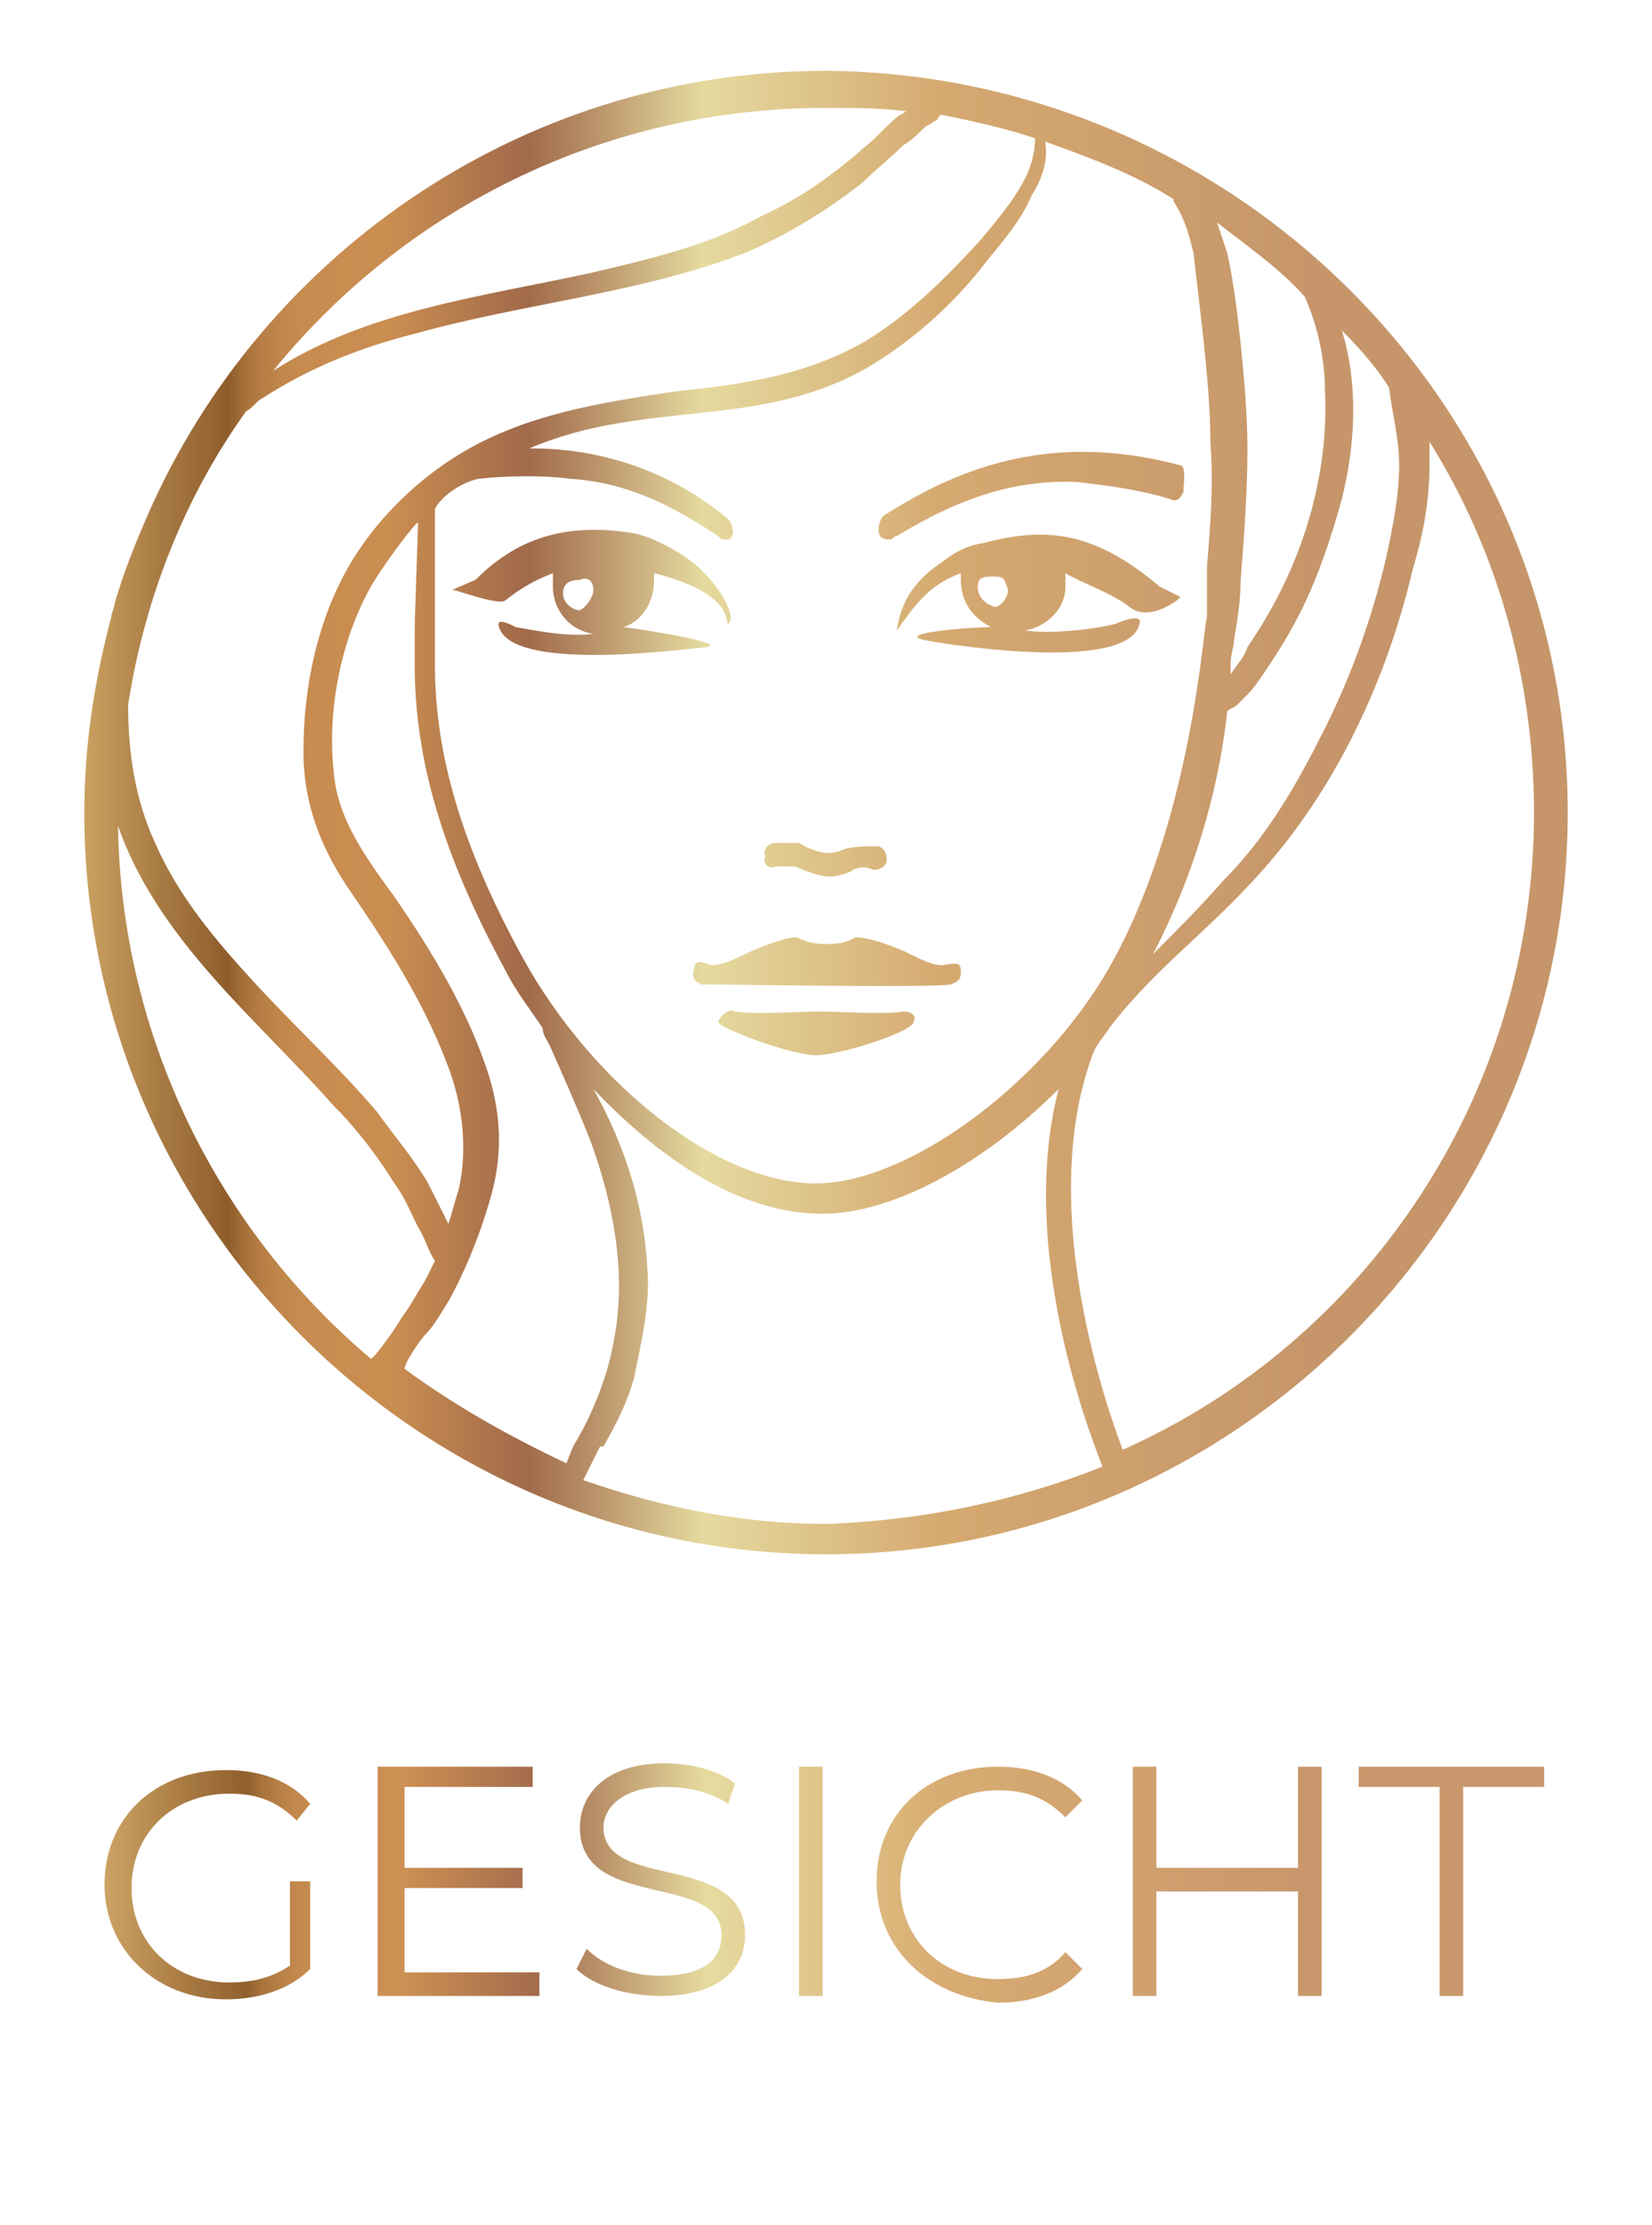 <?xml version="1.0" encoding="utf-8"?>
<!-- Generator: Adobe Illustrator 28.2.0, SVG Export Plug-In . SVG Version: 6.00 Build 0)  -->
<svg version="1.1" id="Layer_1" xmlns="http://www.w3.org/2000/svg" xmlns:xlink="http://www.w3.org/1999/xlink" x="0px" y="0px"
	 viewBox="0 0 49 66" style="enable-background:new 0 0 49 66;" xml:space="preserve">
<style type="text/css">
	.st0{fill:url(#SVGID_1_);}
	.st1{fill:url(#SVGID_00000173865596630023663420000018418805980706477952_);}
</style>
<g>
	
		<linearGradient id="SVGID_1_" gradientUnits="userSpaceOnUse" x1="2.5" y1="43.9" x2="46.437" y2="43.9" gradientTransform="matrix(1 0 0 -1 0 68)">
		<stop  offset="0" style="stop-color:#CAA161"/>
		<stop  offset="5.218301e-02" style="stop-color:#A87A43"/>
		<stop  offset="9.712230e-02" style="stop-color:#8F5D2C"/>
		<stop  offset="0.107" style="stop-color:#A46F39"/>
		<stop  offset="0.118" style="stop-color:#B57D44"/>
		<stop  offset="0.133" style="stop-color:#C1874B"/>
		<stop  offset="0.153" style="stop-color:#C88C50"/>
		<stop  offset="0.206" style="stop-color:#CA8E51"/>
		<stop  offset="0.298" style="stop-color:#A16A4A"/>
		<stop  offset="0.342" style="stop-color:#B89067"/>
		<stop  offset="0.417" style="stop-color:#E5DA9F"/>
		<stop  offset="0.58" style="stop-color:#D5A970"/>
		<stop  offset="0.828" style="stop-color:#C6966A"/>
		<stop  offset="1" style="stop-color:#C6966A"/>
	</linearGradient>
	<path class="st0" d="M26.2,15.3c1.9-1.2,4.7-2.6,8.8-1.5c0.2,0,0.1,0.6,0.1,0.8c-0.1,0.2-0.2,0.3-0.4,0.2c-1-0.3-1.9-0.4-2.7-0.5
		c-1.9-0.1-3.6,0.5-5.4,1.6c-0.1,0-0.1,0.1-0.2,0.1s-0.2,0-0.3-0.1C26,15.7,26.1,15.4,26.2,15.3z M23,25.7c0.2,0,0.4,0,0.6,0
		c0.2,0.1,0.7,0.3,1,0.3l0,0c0.2,0,0.6-0.1,0.7-0.2c0.2-0.1,0.4-0.1,0.6,0c0.2,0,0.4-0.1,0.4-0.3c0-0.2-0.1-0.4-0.3-0.4
		c-0.3,0-0.7,0-1,0.1c-0.2,0.1-0.4,0.1-0.5,0.1l0,0c-0.1,0-0.5-0.1-0.8-0.3c-0.2,0-0.5,0-0.7,0s-0.4,0.2-0.3,0.4
		C22.6,25.6,22.8,25.8,23,25.7z M46.5,24.1c0,12.1-9.9,22-22,22s-22-9.9-22-22c0-2,0.3-3.9,0.8-5.8c0-0.1,0.1-0.3,0.1-0.4
		c0.2-0.7,0.5-1.5,0.8-2.2c3.3-8,11.2-13.6,20.3-13.6C36.6,2.2,46.5,12,46.5,24.1z M39.8,9.8c0.5,1.6,0.4,3.4,0,5
		c-0.3,1.1-0.7,2.3-1.2,3.3c-0.3,0.6-0.6,1.1-1,1.7c-0.2,0.3-0.4,0.6-0.6,0.8c-0.1,0.1-0.2,0.2-0.3,0.3c-0.1,0.1-0.2,0.1-0.3,0.2
		c-0.2,1.9-0.8,4.5-2.2,7.2c0.7-0.7,1.4-1.4,2.1-2.2c1.3-1.3,2.2-2.9,3-4.5s1.4-3.3,1.8-5c0.2-0.9,0.4-1.9,0.4-2.8
		c0-0.8-0.2-1.5-0.3-2.3C40.9,11,40.4,10.4,39.8,9.8z M36.1,6.6c0.1,0.3,0.2,0.6,0.3,0.9c0.2,0.9,0.3,1.8,0.4,2.7
		c0.1,1,0.2,2.1,0.2,3.1c0,1.3-0.1,2.6-0.2,3.9c0,0.6-0.1,1.2-0.2,1.8c0,0.2-0.1,0.4-0.1,0.7c0,0.1,0,0.2,0,0.3
		c0.2-0.3,0.4-0.5,0.5-0.8c0.4-0.6,0.7-1.1,1-1.7c0.9-1.8,1.4-3.9,1.3-5.9c0-0.9-0.2-1.9-0.6-2.8C38,8,37,7.3,36.1,6.6z M31,4.2
		c0.1,0.6-0.1,1.1-0.4,1.6c-0.3,0.7-0.8,1.3-1.3,1.9c-0.9,1.2-2.1,2.3-3.4,3.1c-3.3,2-6.7,1-10.2,2.5c0.7,0,3.4,0,5.9,2.1
		c0.1,0.1,0.2,0.4,0.1,0.5c0,0.1-0.1,0.1-0.2,0.1s-0.1,0-0.2-0.1c-1.5-1-2.8-1.6-4.4-1.7c-0.7-0.1-1.8-0.1-2.7,0
		c-0.5,0.1-1.1,0.5-1.3,0.9v0.8c0,0,0,2.4,0,2.9c0,0.4,0,0.7,0,0.9c0,2.7,0.8,5.4,2.6,8.7c2.1,3.8,5.8,6.7,8.7,6.7
		c2.7,0,6.7-2.9,8.7-6.4c2.5-4.4,2.8-10.3,2.9-10.4c0-0.5,0-1,0-1.5c0.1-1.2,0.2-2.4,0.1-3.7c0-1-0.1-2-0.2-3
		c-0.1-0.9-0.2-1.7-0.3-2.6c-0.1-0.4-0.2-0.8-0.4-1.2c-0.1-0.2-0.2-0.3-0.2-0.4C33.7,5.2,32.4,4.7,31,4.2z M8.1,11
		c2.8-1.8,6.2-2.2,9.4-2.9c1.7-0.4,3.5-0.8,5.1-1.7c1.1-0.5,2.1-1.2,3-2c0.4-0.3,0.7-0.7,1.1-1c0.1,0,0.1-0.1,0.2-0.1
		c-0.8-0.1-1.6-0.1-2.4-0.1C17.9,3.2,12,6.2,8.1,11z M3.8,20.9c0,1.4,0.2,2.8,0.8,4.1c0.7,1.6,1.8,2.9,3,4.2
		c1.2,1.3,2.5,2.5,3.6,3.8c0.5,0.7,1.1,1.4,1.5,2.1c0.2,0.4,0.4,0.8,0.6,1.2l0,0c0.1-0.3,0.2-0.7,0.3-1c0.3-1.3,0.1-2.7-0.4-3.9
		c-0.7-1.8-1.8-3.5-2.9-5.1c-0.8-1.2-1.3-2.5-1.3-4c0-1.9,0.4-3.9,1.4-5.6c0.9-1.5,2.3-2.8,3.9-3.6c1.8-0.9,3.8-1.2,5.8-1.5
		c2-0.2,3.9-0.5,5.6-1.5c1.3-0.8,2.4-1.9,3.4-3c0.5-0.6,1-1.2,1.3-1.8c0.2-0.4,0.3-0.8,0.3-1.2c-0.9-0.3-1.8-0.5-2.8-0.7l0,0
		c-0.1,0.1-0.1,0.2-0.2,0.2c-0.1,0.1-0.2,0.1-0.3,0.2C27.2,4,27,4.2,26.8,4.3C26.4,4.7,26,5,25.6,5.4c-1,0.8-2.3,1.6-3.5,2.1
		C19,8.7,15.5,9,12.3,9.9c-1.6,0.4-3.1,1-4.5,1.9c-0.2,0.1-0.3,0.3-0.5,0.4C5.5,14.7,4.3,17.7,3.8,20.9z M11.9,39.1
		c0.3-0.4,0.5-0.8,0.7-1.1c0.1-0.2,0.2-0.4,0.3-0.6c-0.2-0.3-0.3-0.7-0.5-1c-0.2-0.4-0.4-0.9-0.7-1.3c-0.5-0.8-1.1-1.6-1.8-2.3
		c-2.3-2.6-5.2-4.9-6.4-8.3c0.1,6.3,3,12,7.5,15.8C11.1,40.3,11.8,39.3,11.9,39.1z M17,42.9c0.3-0.5,0.5-0.9,0.7-1.4
		s0.4-1.1,0.5-1.7c0.4-2,0-4.1-0.7-6c-0.4-1-0.8-1.9-1.2-2.8c-0.1-0.2-0.2-0.3-0.2-0.5c-0.4-0.6-0.8-1.1-1.1-1.7
		c-1.9-3.5-2.7-6.3-2.7-9.1c0-0.2,0-0.5,0-0.9c0-0.6,0.1-3.1,0.1-3.3c0-0.1-1,1.2-1.4,1.9c-0.9,1.6-1.3,3.7-1.1,5.5
		c0.1,1.4,1,2.6,1.8,3.7c1.1,1.6,2.2,3.4,2.8,5.3c0.4,1.3,0.4,2.5,0,3.8c-0.3,1-0.7,2-1.2,2.9c-0.2,0.3-0.4,0.7-0.7,1
		c-0.1,0.1-0.6,0.8-0.6,1c1.5,1.1,3.1,2,4.8,2.8L17,42.9z M32.7,43.5L32.7,43.5c-0.1-0.3-2.6-6.2-1.3-11.2c-2.2,2.2-4.9,3.7-7,3.7
		c-2.3,0-4.6-1.4-6.8-3.7c0.9,1.6,1.5,3.4,1.6,5.3c0.1,1.1-0.2,2.3-0.4,3.3c-0.2,0.7-0.5,1.3-0.9,2h-0.1l-0.5,1
		c2.3,0.8,4.7,1.3,7.2,1.3C27.4,45.1,30.2,44.5,32.7,43.5z M45.5,24.1c0-4-1.1-7.8-3.1-11c0,0.3,0,0.5,0,0.7c0,1.1-0.2,2.1-0.5,3.1
		c-0.8,3.4-2.4,6.8-4.9,9.4c-1.3,1.4-2.9,2.6-4.1,4.2c-0.2,0.3-0.4,0.5-0.5,0.8c-1.8,4.9,0.8,11.4,0.9,11.7
		C40.5,39.8,45.5,32.5,45.5,24.1z M20.9,19.2c-1,0.1-5.7,0.7-6.1-0.6c-0.1-0.3,0.3-0.1,0.5,0c0.6,0.1,1.5,0.3,2.3,0.2
		c-0.7-0.1-1.2-0.7-1.2-1.4c0-0.1,0-0.2,0-0.4c-0.5,0.2-0.9,0.4-1.4,0.8c-0.2,0.2-1.7-0.4-1.6-0.3l0.7-0.3c1.2-1.2,2.6-1.7,4.6-1.4
		c0.7,0.1,1.7,0.7,2.1,1.1c0.8,0.8,1,1.5,0.8,1.6c-0.1,0,0.2-0.9-2.2-1.5c0,0.1,0,0.2,0,0.2c0,0.6-0.3,1.2-0.9,1.4
		C19.3,18.7,21.7,19.1,20.9,19.2z M17.6,17.5c0-0.3-0.2-0.4-0.4-0.3c-0.3,0-0.5,0.1-0.5,0.4s0.3,0.5,0.5,0.5
		C17.4,18,17.6,17.7,17.6,17.5z M34.4,17.4l0.6,0.3c0.1,0-0.9,0.8-1.5,0.3c-0.5-0.4-1.4-0.7-1.9-1c0,0.1,0,0.2,0,0.4
		c0,0.7-0.6,1.2-1.2,1.3c0.7,0.1,1.9,0,2.7-0.2c0.2-0.1,0.8-0.3,0.7,0c-0.3,1.4-5.2,0.7-6.3,0.5c-1.1-0.2,1.2-0.4,1.9-0.4
		c-0.6-0.3-0.9-0.8-0.9-1.4c0-0.1,0-0.2,0-0.2c-0.8,0.3-1.2,0.7-1.9,1.7c0.1-0.7,0.4-1.4,1.3-2c0.4-0.3,0.7-0.5,1.3-0.6
		C31.1,15.6,32.5,15.8,34.4,17.4z M29.9,17.5c-0.1-0.3-0.1-0.4-0.4-0.4s-0.5,0-0.5,0.3s0.2,0.5,0.5,0.6C29.7,18,29.9,17.7,29.9,17.5
		z M26.8,30c-0.5,0.1-2,0-2.5,0s-1.9,0.1-2.5,0c-0.2-0.1-0.4,0.1-0.5,0.3c0,0.2,2.2,1,2.9,1s2.9-0.7,2.9-1C27.2,30.1,27,30,26.8,30z
		 M20.8,29.2c0.1,0,0.2,0,0.3,0c0.4,0,6.6,0.1,7.1,0c0.2-0.1,0.3-0.1,0.3-0.4s-0.2-0.2-0.4-0.2c-0.3,0.1-0.7-0.1-1.1-0.3
		c-0.4-0.2-1.2-0.5-1.6-0.5c-0.1,0-0.2,0.2-0.9,0.2c-0.6,0-0.8-0.2-0.9-0.2c-0.3,0-1.1,0.3-1.5,0.5s-0.9,0.4-1.1,0.3
		s-0.4-0.1-0.4,0.1C20.5,29,20.6,29.1,20.8,29.2z"/>
	
		<linearGradient id="SVGID_00000029740037507131674910000016964020995957152153_" gradientUnits="userSpaceOnUse" x1="3.162" y1="55.794" x2="45.839" y2="55.794">
		<stop  offset="0" style="stop-color:#CCA264"/>
		<stop  offset="5.095008e-02" style="stop-color:#AB7D45"/>
		<stop  offset="9.712230e-02" style="stop-color:#90602D"/>
		<stop  offset="9.722481e-02" style="stop-color:#90602D"/>
		<stop  offset="0.107" style="stop-color:#A6723B"/>
		<stop  offset="0.119" style="stop-color:#B77F46"/>
		<stop  offset="0.133" style="stop-color:#C3894D"/>
		<stop  offset="0.153" style="stop-color:#CA8E52"/>
		<stop  offset="0.206" style="stop-color:#CC9053"/>
		<stop  offset="0.298" style="stop-color:#A36C4C"/>
		<stop  offset="0.343" style="stop-color:#BA9269"/>
		<stop  offset="0.417" style="stop-color:#E6DB9F"/>
		<stop  offset="0.58" style="stop-color:#D8AC72"/>
		<stop  offset="0.828" style="stop-color:#C9976B"/>
		<stop  offset="1" style="stop-color:#C9976B"/>
	</linearGradient>
	<path style="fill:url(#SVGID_00000029740037507131674910000016964020995957152153_);" d="M8.5,55.8h0.7v2.6
		c-0.6,0.6-1.5,0.9-2.5,0.9c-2.1,0-3.6-1.5-3.6-3.4c0-2,1.5-3.4,3.6-3.4c1,0,1.9,0.3,2.5,1l-0.4,0.5c-0.6-0.6-1.2-0.8-2-0.8
		c-1.7,0-2.9,1.2-2.9,2.8c0,1.6,1.2,2.8,2.9,2.8c0.6,0,1.2-0.1,1.8-0.5V55.8z M16,58.6v0.6h-4.8v-6.8h4.6V53H12v2.4h3.5V56H12v2.5
		H16z M17.1,58.4l0.3-0.6c0.5,0.5,1.3,0.8,2.2,0.8c1.3,0,1.8-0.5,1.8-1.2c0-1.9-4.2-0.7-4.2-3.2c0-1,0.8-1.9,2.5-1.9
		c0.8,0,1.6,0.2,2.1,0.6l-0.2,0.6C21,53.1,20.3,53,19.7,53c-1.2,0-1.8,0.6-1.8,1.2c0,1.9,4.2,0.7,4.2,3.2c0,1-0.8,1.8-2.5,1.8
		C18.6,59.2,17.6,58.9,17.1,58.4z M23.7,52.4h0.7v6.8h-0.7V52.4z M26,55.8c0-2,1.5-3.4,3.6-3.4c1,0,1.9,0.3,2.5,1l-0.5,0.5
		c-0.6-0.6-1.2-0.8-2-0.8c-1.6,0-2.9,1.2-2.9,2.8s1.2,2.8,2.9,2.8c0.8,0,1.5-0.2,2-0.8l0.5,0.5c-0.6,0.7-1.5,1-2.5,1
		C27.5,59.2,26,57.8,26,55.8z M39.2,52.4v6.8h-0.7v-3.1h-4.2v3.1h-0.7v-6.8h0.7v3h4.2v-3H39.2z M42.7,53h-2.4v-0.6h5.5V53h-2.4v6.2
		h-0.7V53z"/>
</g>
</svg>
